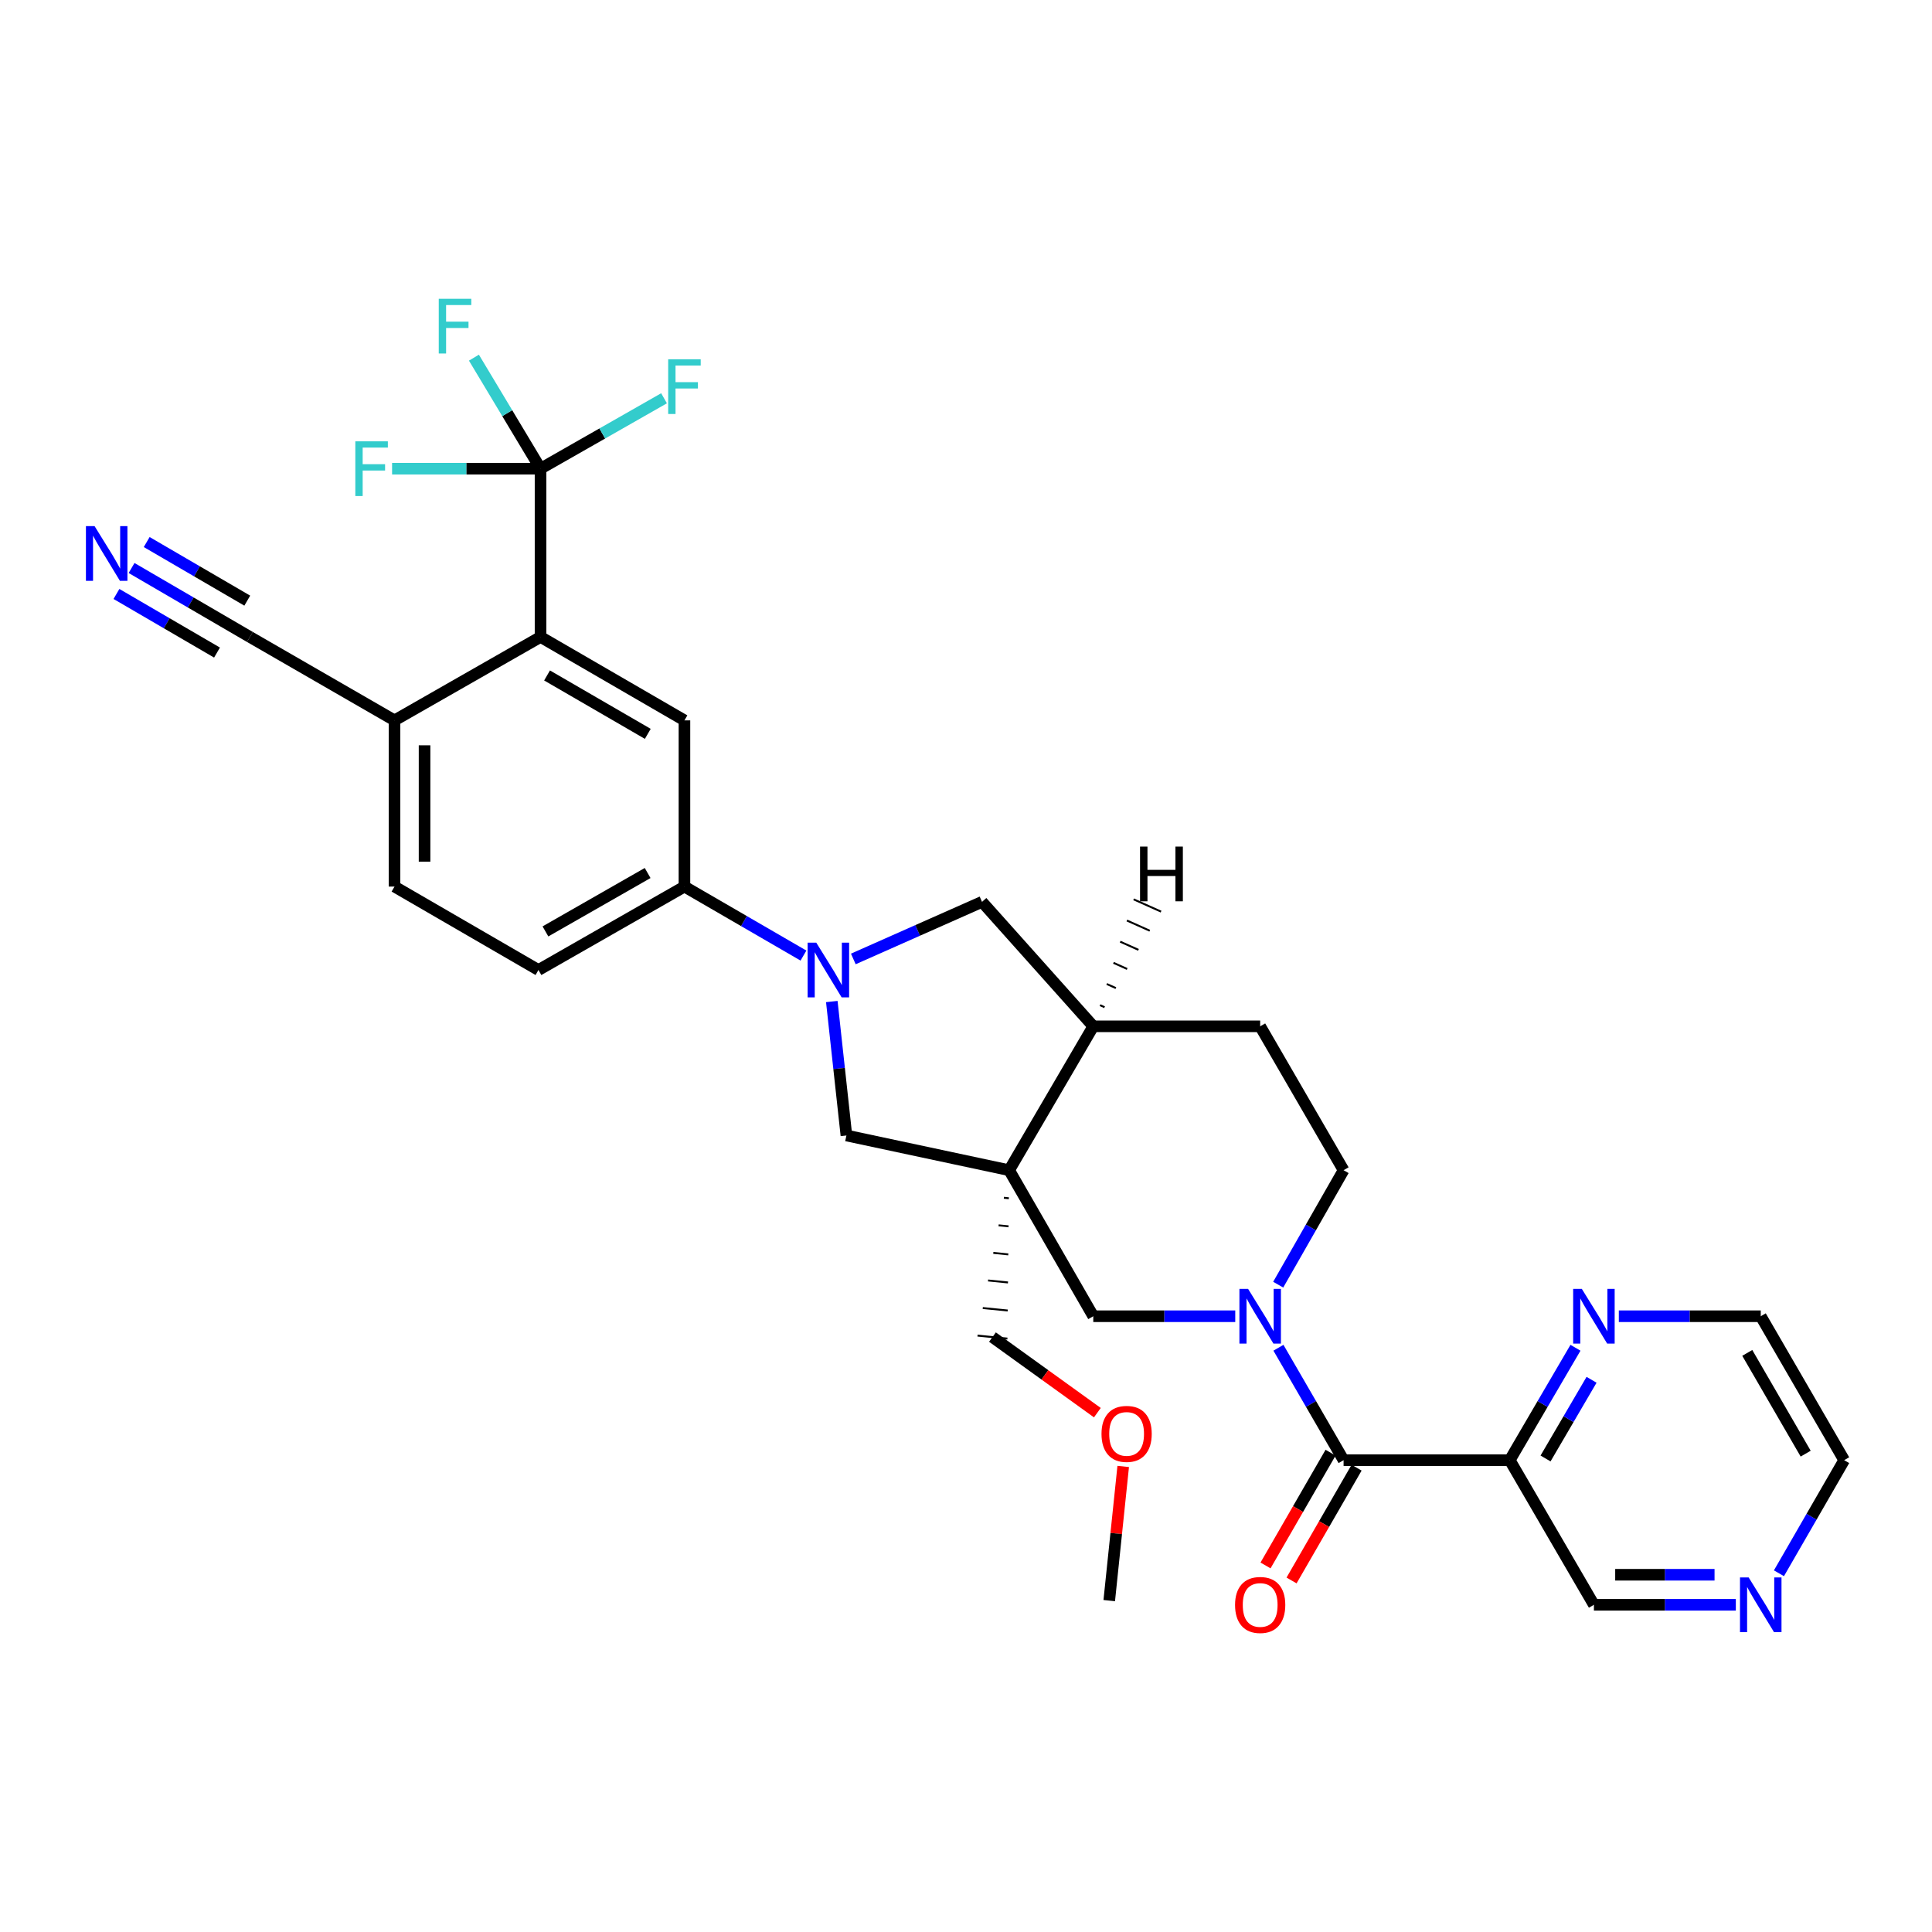 <?xml version='1.0' encoding='iso-8859-1'?>
<svg version='1.1' baseProfile='full'
              xmlns='http://www.w3.org/2000/svg'
                      xmlns:rdkit='http://www.rdkit.org/xml'
                      xmlns:xlink='http://www.w3.org/1999/xlink'
                  xml:space='preserve'
width='1000px' height='1000px' viewBox='0 0 1000 1000'>
<!-- END OF HEADER -->
<rect style='opacity:1.0;fill:#FFFFFF;stroke:none' width='1000' height='1000' x='0' y='0'> </rect>
<path class='bond-5' d='M 522.334,605.698 L 565.88,681.281' style='fill:none;fill-rule:evenodd;stroke:#000000;stroke-width:6px;stroke-linecap:butt;stroke-linejoin:miter;stroke-opacity:1' />
<path class='bond-6' d='M 522.334,605.698 L 438.102,587.718' style='fill:none;fill-rule:evenodd;stroke:#000000;stroke-width:6px;stroke-linecap:butt;stroke-linejoin:miter;stroke-opacity:1' />
<path class='bond-10' d='M 522.334,605.698 L 565.88,531.22' style='fill:none;fill-rule:evenodd;stroke:#000000;stroke-width:6px;stroke-linecap:butt;stroke-linejoin:miter;stroke-opacity:1' />
<path class='bond-25' d='M 519.605,619.965 L 522.184,620.223' style='fill:none;fill-rule:evenodd;stroke:#000000;stroke-width:1.0px;stroke-linecap:butt;stroke-linejoin:miter;stroke-opacity:1' />
<path class='bond-25' d='M 516.875,634.231 L 522.033,634.747' style='fill:none;fill-rule:evenodd;stroke:#000000;stroke-width:1.0px;stroke-linecap:butt;stroke-linejoin:miter;stroke-opacity:1' />
<path class='bond-25' d='M 514.145,648.498 L 521.883,649.272' style='fill:none;fill-rule:evenodd;stroke:#000000;stroke-width:1.0px;stroke-linecap:butt;stroke-linejoin:miter;stroke-opacity:1' />
<path class='bond-25' d='M 511.416,662.765 L 521.732,663.797' style='fill:none;fill-rule:evenodd;stroke:#000000;stroke-width:1.0px;stroke-linecap:butt;stroke-linejoin:miter;stroke-opacity:1' />
<path class='bond-25' d='M 508.686,677.032 L 521.582,678.322' style='fill:none;fill-rule:evenodd;stroke:#000000;stroke-width:1.0px;stroke-linecap:butt;stroke-linejoin:miter;stroke-opacity:1' />
<path class='bond-25' d='M 505.957,691.299 L 521.432,692.847' style='fill:none;fill-rule:evenodd;stroke:#000000;stroke-width:1.0px;stroke-linecap:butt;stroke-linejoin:miter;stroke-opacity:1' />
<path class='bond-0' d='M 639.364,681.281 L 602.622,681.281' style='fill:none;fill-rule:evenodd;stroke:#0000FF;stroke-width:6px;stroke-linecap:butt;stroke-linejoin:miter;stroke-opacity:1' />
<path class='bond-0' d='M 602.622,681.281 L 565.88,681.281' style='fill:none;fill-rule:evenodd;stroke:#000000;stroke-width:6px;stroke-linecap:butt;stroke-linejoin:miter;stroke-opacity:1' />
<path class='bond-2' d='M 661.717,697.594 L 678.578,726.689' style='fill:none;fill-rule:evenodd;stroke:#0000FF;stroke-width:6px;stroke-linecap:butt;stroke-linejoin:miter;stroke-opacity:1' />
<path class='bond-2' d='M 678.578,726.689 L 695.438,755.785' style='fill:none;fill-rule:evenodd;stroke:#000000;stroke-width:6px;stroke-linecap:butt;stroke-linejoin:miter;stroke-opacity:1' />
<path class='bond-32' d='M 661.595,664.945 L 678.517,635.321' style='fill:none;fill-rule:evenodd;stroke:#0000FF;stroke-width:6px;stroke-linecap:butt;stroke-linejoin:miter;stroke-opacity:1' />
<path class='bond-32' d='M 678.517,635.321 L 695.438,605.698' style='fill:none;fill-rule:evenodd;stroke:#000000;stroke-width:6px;stroke-linecap:butt;stroke-linejoin:miter;stroke-opacity:1' />
<path class='bond-1' d='M 430.541,518.391 L 434.322,553.054' style='fill:none;fill-rule:evenodd;stroke:#0000FF;stroke-width:6px;stroke-linecap:butt;stroke-linejoin:miter;stroke-opacity:1' />
<path class='bond-1' d='M 434.322,553.054 L 438.102,587.718' style='fill:none;fill-rule:evenodd;stroke:#000000;stroke-width:6px;stroke-linecap:butt;stroke-linejoin:miter;stroke-opacity:1' />
<path class='bond-8' d='M 415.87,494.604 L 385.068,476.749' style='fill:none;fill-rule:evenodd;stroke:#0000FF;stroke-width:6px;stroke-linecap:butt;stroke-linejoin:miter;stroke-opacity:1' />
<path class='bond-8' d='M 385.068,476.749 L 354.267,458.894' style='fill:none;fill-rule:evenodd;stroke:#000000;stroke-width:6px;stroke-linecap:butt;stroke-linejoin:miter;stroke-opacity:1' />
<path class='bond-31' d='M 441.677,496.349 L 474.986,481.574' style='fill:none;fill-rule:evenodd;stroke:#0000FF;stroke-width:6px;stroke-linecap:butt;stroke-linejoin:miter;stroke-opacity:1' />
<path class='bond-31' d='M 474.986,481.574 L 508.294,466.8' style='fill:none;fill-rule:evenodd;stroke:#000000;stroke-width:6px;stroke-linecap:butt;stroke-linejoin:miter;stroke-opacity:1' />
<path class='bond-7' d='M 695.438,755.785 L 781.442,755.785' style='fill:none;fill-rule:evenodd;stroke:#000000;stroke-width:6px;stroke-linecap:butt;stroke-linejoin:miter;stroke-opacity:1' />
<path class='bond-17' d='M 688.702,751.9 L 671.867,781.088' style='fill:none;fill-rule:evenodd;stroke:#000000;stroke-width:6px;stroke-linecap:butt;stroke-linejoin:miter;stroke-opacity:1' />
<path class='bond-17' d='M 671.867,781.088 L 655.033,810.277' style='fill:none;fill-rule:evenodd;stroke:#FF0000;stroke-width:6px;stroke-linecap:butt;stroke-linejoin:miter;stroke-opacity:1' />
<path class='bond-17' d='M 702.174,759.67 L 685.34,788.858' style='fill:none;fill-rule:evenodd;stroke:#000000;stroke-width:6px;stroke-linecap:butt;stroke-linejoin:miter;stroke-opacity:1' />
<path class='bond-17' d='M 685.34,788.858 L 668.505,818.047' style='fill:none;fill-rule:evenodd;stroke:#FF0000;stroke-width:6px;stroke-linecap:butt;stroke-linejoin:miter;stroke-opacity:1' />
<path class='bond-3' d='M 279.781,242.59 L 279.781,329.682' style='fill:none;fill-rule:evenodd;stroke:#000000;stroke-width:6px;stroke-linecap:butt;stroke-linejoin:miter;stroke-opacity:1' />
<path class='bond-22' d='M 279.781,242.59 L 311.743,224.368' style='fill:none;fill-rule:evenodd;stroke:#000000;stroke-width:6px;stroke-linecap:butt;stroke-linejoin:miter;stroke-opacity:1' />
<path class='bond-22' d='M 311.743,224.368 L 343.704,206.146' style='fill:none;fill-rule:evenodd;stroke:#33CCCC;stroke-width:6px;stroke-linecap:butt;stroke-linejoin:miter;stroke-opacity:1' />
<path class='bond-23' d='M 279.781,242.59 L 262.543,213.857' style='fill:none;fill-rule:evenodd;stroke:#000000;stroke-width:6px;stroke-linecap:butt;stroke-linejoin:miter;stroke-opacity:1' />
<path class='bond-23' d='M 262.543,213.857 L 245.304,185.123' style='fill:none;fill-rule:evenodd;stroke:#33CCCC;stroke-width:6px;stroke-linecap:butt;stroke-linejoin:miter;stroke-opacity:1' />
<path class='bond-24' d='M 279.781,242.59 L 241.361,242.59' style='fill:none;fill-rule:evenodd;stroke:#000000;stroke-width:6px;stroke-linecap:butt;stroke-linejoin:miter;stroke-opacity:1' />
<path class='bond-24' d='M 241.361,242.59 L 202.941,242.59' style='fill:none;fill-rule:evenodd;stroke:#33CCCC;stroke-width:6px;stroke-linecap:butt;stroke-linejoin:miter;stroke-opacity:1' />
<path class='bond-4' d='M 279.781,329.682 L 354.267,372.865' style='fill:none;fill-rule:evenodd;stroke:#000000;stroke-width:6px;stroke-linecap:butt;stroke-linejoin:miter;stroke-opacity:1' />
<path class='bond-4' d='M 283.154,349.614 L 335.294,379.842' style='fill:none;fill-rule:evenodd;stroke:#000000;stroke-width:6px;stroke-linecap:butt;stroke-linejoin:miter;stroke-opacity:1' />
<path class='bond-33' d='M 279.781,329.682 L 204.198,372.865' style='fill:none;fill-rule:evenodd;stroke:#000000;stroke-width:6px;stroke-linecap:butt;stroke-linejoin:miter;stroke-opacity:1' />
<path class='bond-15' d='M 781.442,755.785 L 798.453,726.692' style='fill:none;fill-rule:evenodd;stroke:#000000;stroke-width:6px;stroke-linecap:butt;stroke-linejoin:miter;stroke-opacity:1' />
<path class='bond-15' d='M 798.453,726.692 L 815.464,697.599' style='fill:none;fill-rule:evenodd;stroke:#0000FF;stroke-width:6px;stroke-linecap:butt;stroke-linejoin:miter;stroke-opacity:1' />
<path class='bond-15' d='M 799.97,754.907 L 811.878,734.542' style='fill:none;fill-rule:evenodd;stroke:#000000;stroke-width:6px;stroke-linecap:butt;stroke-linejoin:miter;stroke-opacity:1' />
<path class='bond-15' d='M 811.878,734.542 L 823.786,714.177' style='fill:none;fill-rule:evenodd;stroke:#0000FF;stroke-width:6px;stroke-linecap:butt;stroke-linejoin:miter;stroke-opacity:1' />
<path class='bond-26' d='M 781.442,755.785 L 825.005,830.642' style='fill:none;fill-rule:evenodd;stroke:#000000;stroke-width:6px;stroke-linecap:butt;stroke-linejoin:miter;stroke-opacity:1' />
<path class='bond-9' d='M 354.267,458.894 L 354.267,372.865' style='fill:none;fill-rule:evenodd;stroke:#000000;stroke-width:6px;stroke-linecap:butt;stroke-linejoin:miter;stroke-opacity:1' />
<path class='bond-20' d='M 354.267,458.894 L 278.701,502.077' style='fill:none;fill-rule:evenodd;stroke:#000000;stroke-width:6px;stroke-linecap:butt;stroke-linejoin:miter;stroke-opacity:1' />
<path class='bond-20' d='M 335.216,451.869 L 282.32,482.097' style='fill:none;fill-rule:evenodd;stroke:#000000;stroke-width:6px;stroke-linecap:butt;stroke-linejoin:miter;stroke-opacity:1' />
<path class='bond-11' d='M 565.88,531.22 L 508.294,466.8' style='fill:none;fill-rule:evenodd;stroke:#000000;stroke-width:6px;stroke-linecap:butt;stroke-linejoin:miter;stroke-opacity:1' />
<path class='bond-19' d='M 565.88,531.22 L 652.264,531.22' style='fill:none;fill-rule:evenodd;stroke:#000000;stroke-width:6px;stroke-linecap:butt;stroke-linejoin:miter;stroke-opacity:1' />
<path class='bond-35' d='M 571.727,521.325 L 569.361,520.267' style='fill:none;fill-rule:evenodd;stroke:#000000;stroke-width:1.0px;stroke-linecap:butt;stroke-linejoin:miter;stroke-opacity:1' />
<path class='bond-35' d='M 577.574,511.43 L 572.842,509.313' style='fill:none;fill-rule:evenodd;stroke:#000000;stroke-width:1.0px;stroke-linecap:butt;stroke-linejoin:miter;stroke-opacity:1' />
<path class='bond-35' d='M 583.421,501.534 L 576.323,498.359' style='fill:none;fill-rule:evenodd;stroke:#000000;stroke-width:1.0px;stroke-linecap:butt;stroke-linejoin:miter;stroke-opacity:1' />
<path class='bond-35' d='M 589.268,491.639 L 579.803,487.405' style='fill:none;fill-rule:evenodd;stroke:#000000;stroke-width:1.0px;stroke-linecap:butt;stroke-linejoin:miter;stroke-opacity:1' />
<path class='bond-35' d='M 595.114,481.744 L 583.284,476.451' style='fill:none;fill-rule:evenodd;stroke:#000000;stroke-width:1.0px;stroke-linecap:butt;stroke-linejoin:miter;stroke-opacity:1' />
<path class='bond-35' d='M 600.961,471.848 L 586.765,465.497' style='fill:none;fill-rule:evenodd;stroke:#000000;stroke-width:1.0px;stroke-linecap:butt;stroke-linejoin:miter;stroke-opacity:1' />
<path class='bond-12' d='M 68.102,293.998 L 98.721,311.84' style='fill:none;fill-rule:evenodd;stroke:#0000FF;stroke-width:6px;stroke-linecap:butt;stroke-linejoin:miter;stroke-opacity:1' />
<path class='bond-12' d='M 98.721,311.84 L 129.34,329.682' style='fill:none;fill-rule:evenodd;stroke:#000000;stroke-width:6px;stroke-linecap:butt;stroke-linejoin:miter;stroke-opacity:1' />
<path class='bond-12' d='M 60.272,307.435 L 86.298,322.601' style='fill:none;fill-rule:evenodd;stroke:#0000FF;stroke-width:6px;stroke-linecap:butt;stroke-linejoin:miter;stroke-opacity:1' />
<path class='bond-12' d='M 86.298,322.601 L 112.325,337.767' style='fill:none;fill-rule:evenodd;stroke:#000000;stroke-width:6px;stroke-linecap:butt;stroke-linejoin:miter;stroke-opacity:1' />
<path class='bond-12' d='M 75.932,280.561 L 101.958,295.726' style='fill:none;fill-rule:evenodd;stroke:#0000FF;stroke-width:6px;stroke-linecap:butt;stroke-linejoin:miter;stroke-opacity:1' />
<path class='bond-12' d='M 101.958,295.726 L 127.984,310.892' style='fill:none;fill-rule:evenodd;stroke:#000000;stroke-width:6px;stroke-linecap:butt;stroke-linejoin:miter;stroke-opacity:1' />
<path class='bond-13' d='M 129.34,329.682 L 204.198,372.865' style='fill:none;fill-rule:evenodd;stroke:#000000;stroke-width:6px;stroke-linecap:butt;stroke-linejoin:miter;stroke-opacity:1' />
<path class='bond-14' d='M 204.198,372.865 L 204.198,458.894' style='fill:none;fill-rule:evenodd;stroke:#000000;stroke-width:6px;stroke-linecap:butt;stroke-linejoin:miter;stroke-opacity:1' />
<path class='bond-14' d='M 219.75,385.769 L 219.75,445.99' style='fill:none;fill-rule:evenodd;stroke:#000000;stroke-width:6px;stroke-linecap:butt;stroke-linejoin:miter;stroke-opacity:1' />
<path class='bond-28' d='M 837.904,681.281 L 874.633,681.281' style='fill:none;fill-rule:evenodd;stroke:#0000FF;stroke-width:6px;stroke-linecap:butt;stroke-linejoin:miter;stroke-opacity:1' />
<path class='bond-28' d='M 874.633,681.281 L 911.362,681.281' style='fill:none;fill-rule:evenodd;stroke:#000000;stroke-width:6px;stroke-linecap:butt;stroke-linejoin:miter;stroke-opacity:1' />
<path class='bond-16' d='M 695.438,605.698 L 652.264,531.22' style='fill:none;fill-rule:evenodd;stroke:#000000;stroke-width:6px;stroke-linecap:butt;stroke-linejoin:miter;stroke-opacity:1' />
<path class='bond-18' d='M 898.463,830.642 L 861.734,830.642' style='fill:none;fill-rule:evenodd;stroke:#0000FF;stroke-width:6px;stroke-linecap:butt;stroke-linejoin:miter;stroke-opacity:1' />
<path class='bond-18' d='M 861.734,830.642 L 825.005,830.642' style='fill:none;fill-rule:evenodd;stroke:#000000;stroke-width:6px;stroke-linecap:butt;stroke-linejoin:miter;stroke-opacity:1' />
<path class='bond-18' d='M 887.445,815.09 L 861.734,815.09' style='fill:none;fill-rule:evenodd;stroke:#0000FF;stroke-width:6px;stroke-linecap:butt;stroke-linejoin:miter;stroke-opacity:1' />
<path class='bond-18' d='M 861.734,815.09 L 836.024,815.09' style='fill:none;fill-rule:evenodd;stroke:#000000;stroke-width:6px;stroke-linecap:butt;stroke-linejoin:miter;stroke-opacity:1' />
<path class='bond-29' d='M 920.777,814.322 L 937.661,785.053' style='fill:none;fill-rule:evenodd;stroke:#0000FF;stroke-width:6px;stroke-linecap:butt;stroke-linejoin:miter;stroke-opacity:1' />
<path class='bond-29' d='M 937.661,785.053 L 954.545,755.785' style='fill:none;fill-rule:evenodd;stroke:#000000;stroke-width:6px;stroke-linecap:butt;stroke-linejoin:miter;stroke-opacity:1' />
<path class='bond-21' d='M 278.701,502.077 L 204.198,458.894' style='fill:none;fill-rule:evenodd;stroke:#000000;stroke-width:6px;stroke-linecap:butt;stroke-linejoin:miter;stroke-opacity:1' />
<path class='bond-27' d='M 513.694,692.073 L 540.844,711.632' style='fill:none;fill-rule:evenodd;stroke:#000000;stroke-width:6px;stroke-linecap:butt;stroke-linejoin:miter;stroke-opacity:1' />
<path class='bond-27' d='M 540.844,711.632 L 567.995,731.192' style='fill:none;fill-rule:evenodd;stroke:#FF0000;stroke-width:6px;stroke-linecap:butt;stroke-linejoin:miter;stroke-opacity:1' />
<path class='bond-30' d='M 581.371,759.03 L 577.756,793.752' style='fill:none;fill-rule:evenodd;stroke:#FF0000;stroke-width:6px;stroke-linecap:butt;stroke-linejoin:miter;stroke-opacity:1' />
<path class='bond-30' d='M 577.756,793.752 L 574.14,828.474' style='fill:none;fill-rule:evenodd;stroke:#000000;stroke-width:6px;stroke-linecap:butt;stroke-linejoin:miter;stroke-opacity:1' />
<path class='bond-34' d='M 911.362,681.281 L 954.545,755.785' style='fill:none;fill-rule:evenodd;stroke:#000000;stroke-width:6px;stroke-linecap:butt;stroke-linejoin:miter;stroke-opacity:1' />
<path class='bond-34' d='M 904.384,700.256 L 934.613,752.408' style='fill:none;fill-rule:evenodd;stroke:#000000;stroke-width:6px;stroke-linecap:butt;stroke-linejoin:miter;stroke-opacity:1' />
<path  class='atom-1' d='M 646.004 667.121
L 655.284 682.121
Q 656.204 683.601, 657.684 686.281
Q 659.164 688.961, 659.244 689.121
L 659.244 667.121
L 663.004 667.121
L 663.004 695.441
L 659.124 695.441
L 649.164 679.041
Q 648.004 677.121, 646.764 674.921
Q 645.564 672.721, 645.204 672.041
L 645.204 695.441
L 641.524 695.441
L 641.524 667.121
L 646.004 667.121
' fill='#0000FF'/>
<path  class='atom-2' d='M 422.502 487.917
L 431.782 502.917
Q 432.702 504.397, 434.182 507.077
Q 435.662 509.757, 435.742 509.917
L 435.742 487.917
L 439.502 487.917
L 439.502 516.237
L 435.622 516.237
L 425.662 499.837
Q 424.502 497.917, 423.262 495.717
Q 422.062 493.517, 421.702 492.837
L 421.702 516.237
L 418.022 516.237
L 418.022 487.917
L 422.502 487.917
' fill='#0000FF'/>
<path  class='atom-13' d='M 48.957 272.33
L 58.237 287.33
Q 59.157 288.81, 60.637 291.49
Q 62.117 294.17, 62.197 294.33
L 62.197 272.33
L 65.957 272.33
L 65.957 300.65
L 62.077 300.65
L 52.117 284.25
Q 50.957 282.33, 49.717 280.13
Q 48.517 277.93, 48.157 277.25
L 48.157 300.65
L 44.477 300.65
L 44.477 272.33
L 48.957 272.33
' fill='#0000FF'/>
<path  class='atom-16' d='M 818.745 667.121
L 828.025 682.121
Q 828.945 683.601, 830.425 686.281
Q 831.905 688.961, 831.985 689.121
L 831.985 667.121
L 835.745 667.121
L 835.745 695.441
L 831.865 695.441
L 821.905 679.041
Q 820.745 677.121, 819.505 674.921
Q 818.305 672.721, 817.945 672.041
L 817.945 695.441
L 814.265 695.441
L 814.265 667.121
L 818.745 667.121
' fill='#0000FF'/>
<path  class='atom-18' d='M 639.264 830.722
Q 639.264 823.922, 642.624 820.122
Q 645.984 816.322, 652.264 816.322
Q 658.544 816.322, 661.904 820.122
Q 665.264 823.922, 665.264 830.722
Q 665.264 837.602, 661.864 841.522
Q 658.464 845.402, 652.264 845.402
Q 646.024 845.402, 642.624 841.522
Q 639.264 837.642, 639.264 830.722
M 652.264 842.202
Q 656.584 842.202, 658.904 839.322
Q 661.264 836.402, 661.264 830.722
Q 661.264 825.162, 658.904 822.362
Q 656.584 819.522, 652.264 819.522
Q 647.944 819.522, 645.584 822.322
Q 643.264 825.122, 643.264 830.722
Q 643.264 836.442, 645.584 839.322
Q 647.944 842.202, 652.264 842.202
' fill='#FF0000'/>
<path  class='atom-19' d='M 905.102 816.482
L 914.382 831.482
Q 915.302 832.962, 916.782 835.642
Q 918.262 838.322, 918.342 838.482
L 918.342 816.482
L 922.102 816.482
L 922.102 844.802
L 918.222 844.802
L 908.262 828.402
Q 907.102 826.482, 905.862 824.282
Q 904.662 822.082, 904.302 821.402
L 904.302 844.802
L 900.622 844.802
L 900.622 816.482
L 905.102 816.482
' fill='#0000FF'/>
<path  class='atom-23' d='M 345.847 185.964
L 362.687 185.964
L 362.687 189.204
L 349.647 189.204
L 349.647 197.804
L 361.247 197.804
L 361.247 201.084
L 349.647 201.084
L 349.647 214.284
L 345.847 214.284
L 345.847 185.964
' fill='#33CCCC'/>
<path  class='atom-24' d='M 227.098 154.652
L 243.938 154.652
L 243.938 157.892
L 230.898 157.892
L 230.898 166.492
L 242.498 166.492
L 242.498 169.772
L 230.898 169.772
L 230.898 182.972
L 227.098 182.972
L 227.098 154.652
' fill='#33CCCC'/>
<path  class='atom-25' d='M 183.915 228.43
L 200.755 228.43
L 200.755 231.67
L 187.715 231.67
L 187.715 240.27
L 199.315 240.27
L 199.315 243.55
L 187.715 243.55
L 187.715 256.75
L 183.915 256.75
L 183.915 228.43
' fill='#33CCCC'/>
<path  class='atom-28' d='M 570.134 742.179
Q 570.134 735.379, 573.494 731.579
Q 576.854 727.779, 583.134 727.779
Q 589.414 727.779, 592.774 731.579
Q 596.134 735.379, 596.134 742.179
Q 596.134 749.059, 592.734 752.979
Q 589.334 756.859, 583.134 756.859
Q 576.894 756.859, 573.494 752.979
Q 570.134 749.099, 570.134 742.179
M 583.134 753.659
Q 587.454 753.659, 589.774 750.779
Q 592.134 747.859, 592.134 742.179
Q 592.134 736.619, 589.774 733.819
Q 587.454 730.979, 583.134 730.979
Q 578.814 730.979, 576.454 733.779
Q 574.134 736.579, 574.134 742.179
Q 574.134 747.899, 576.454 750.779
Q 578.814 753.659, 583.134 753.659
' fill='#FF0000'/>
<path  class='atom-32' d='M 590.084 438.193
L 593.924 438.193
L 593.924 450.233
L 608.404 450.233
L 608.404 438.193
L 612.244 438.193
L 612.244 466.513
L 608.404 466.513
L 608.404 453.433
L 593.924 453.433
L 593.924 466.513
L 590.084 466.513
L 590.084 438.193
' fill='#000000'/>
</svg>
